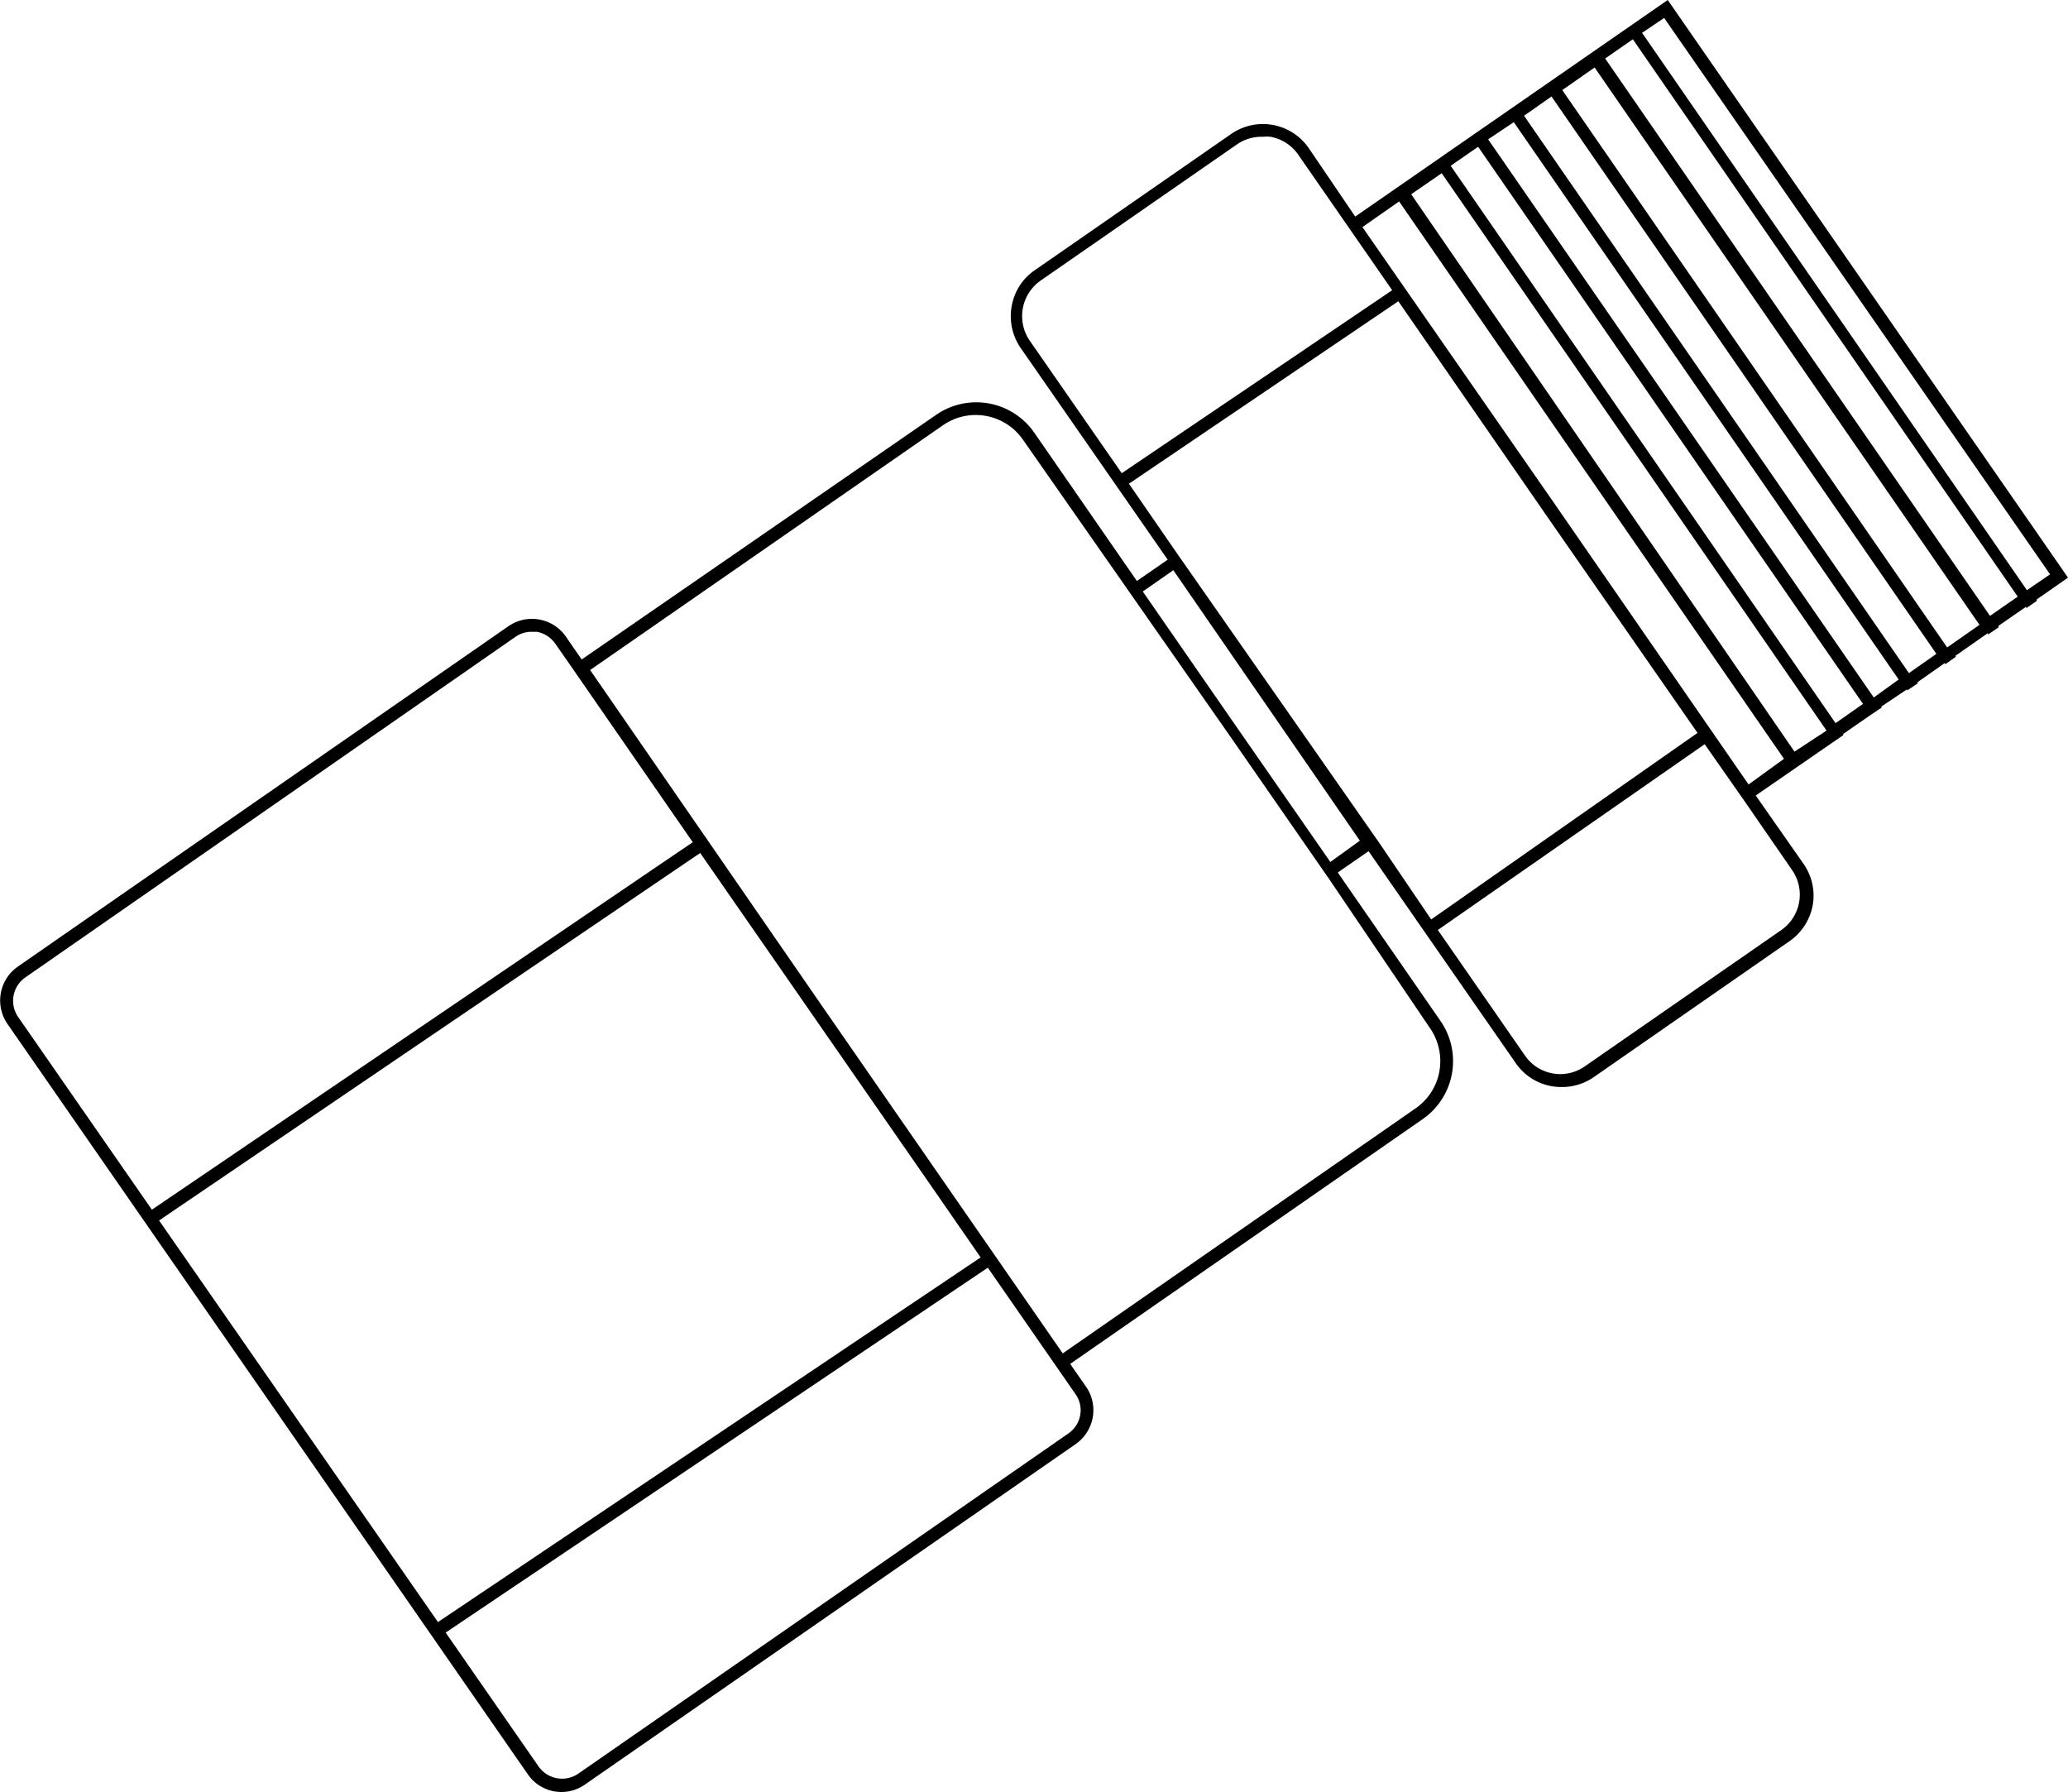 <svg xmlns="http://www.w3.org/2000/svg" viewBox="0 0 80.6 69.83"><g id="Livello_2" data-name="Livello 2"><g id="Layer_1" data-name="Layer 1"><path d="M80.6,22.51,65,0,52.82,8.44,51,5.76a2.17,2.17,0,0,0-3-.55l-7.67,5.32a2.14,2.14,0,0,0-.9,1.4,2.19,2.19,0,0,0,.35,1.63l5.73,8.25-1.2.83-4-5.78a2.75,2.75,0,0,0-3.83-.69L22.67,25.7l-.62-.9a1.61,1.61,0,0,0-2.23-.4L.69,37.67a1.61,1.61,0,0,0-.4,2.23L20.57,69.14a1.59,1.59,0,0,0,2.23.4L41.93,56.27a1.61,1.61,0,0,0,.4-2.23l-.62-.89,13.74-9.54a2.75,2.75,0,0,0,.69-3.83l-4-5.78,1.2-.83,5.73,8.25a2.15,2.15,0,0,0,1.78.94A2.19,2.19,0,0,0,62.08,42l7.66-5.32a2.19,2.19,0,0,0,.91-1.4,2.16,2.16,0,0,0-.36-1.62L68.43,31l3-2.07,0,0,.41-.28,0-.05,1.07-.74,0,0,.42-.28,0-.05,1-.67,0,.05.41-.28,0-.05,1.07-.75,0,.06.41-.29,0-.05,1.26-.88,0,.06.41-.28,0-.06,1.08-.75,0,.06.41-.28,0-.06Zm-.7-.13L79,23l-15-21.72L64.86.7ZM40.55,10.94l7.67-5.32a1.69,1.69,0,0,1,1-.29,1.51,1.51,0,0,1,.3,0,1.68,1.68,0,0,1,1.08.7l3.66,5.28L43.72,18.44l-3.59-5.17A1.69,1.69,0,0,1,40.55,10.94ZM38.22,49,17.07,63.21,6.2,47.56,27.29,33.24l8.93,12.87ZM1,38.08,20.1,24.81a1.09,1.09,0,0,1,.63-.19h.2a1.14,1.14,0,0,1,.71.46l.62.89h0L27,32.82,5.92,47.14.7,39.62A1.11,1.11,0,0,1,1,38.08ZM42.1,55.15a1.1,1.1,0,0,1-.46.71L22.52,69.13A1.12,1.12,0,0,1,21,68.85l-3.63-5.23L38.5,49.4l3.42,4.93A1.08,1.08,0,0,1,42.1,55.15ZM55.73,40.06a2.26,2.26,0,0,1,.37,1.69,2.24,2.24,0,0,1-.94,1.45L41.42,52.74,32.19,39.42,23,26.11l13.74-9.53a2.24,2.24,0,0,1,3.14.57l8,11.45,3.94,5.68h0Zm-3.88-6.47-3.66-5.27-3.65-5.27,1.19-.83L53,32.76Zm-6-12.06h0L44,18.85l10.5-7.11L60.21,20l5.95,8.56L55.78,35.83l-2-2.95h0Zm24,12.38a1.68,1.68,0,0,1-.42,2.33l-7.67,5.32a1.67,1.67,0,0,1-2.32-.42l-3.4-4.9L66.44,29,68,31.23h0ZM60.63,19.69,53.1,8.85l1.43-1,15,21.72-1.38,1Zm9.31,9.6L55,7.57l1.19-.82,15,21.72Zm1.6-1.11-15-21.72,1.07-.74,15,21.71Zm1.49-1L58,5.43l1-.67L74,26.48Zm1.37-.95-15-21.72,1.07-.75,15,21.72Zm1.49-1-15-21.72,1.26-.88,15,21.72ZM77.56,24l-15-21.72,1.08-.75,15,21.72Z"/></g></g></svg>
